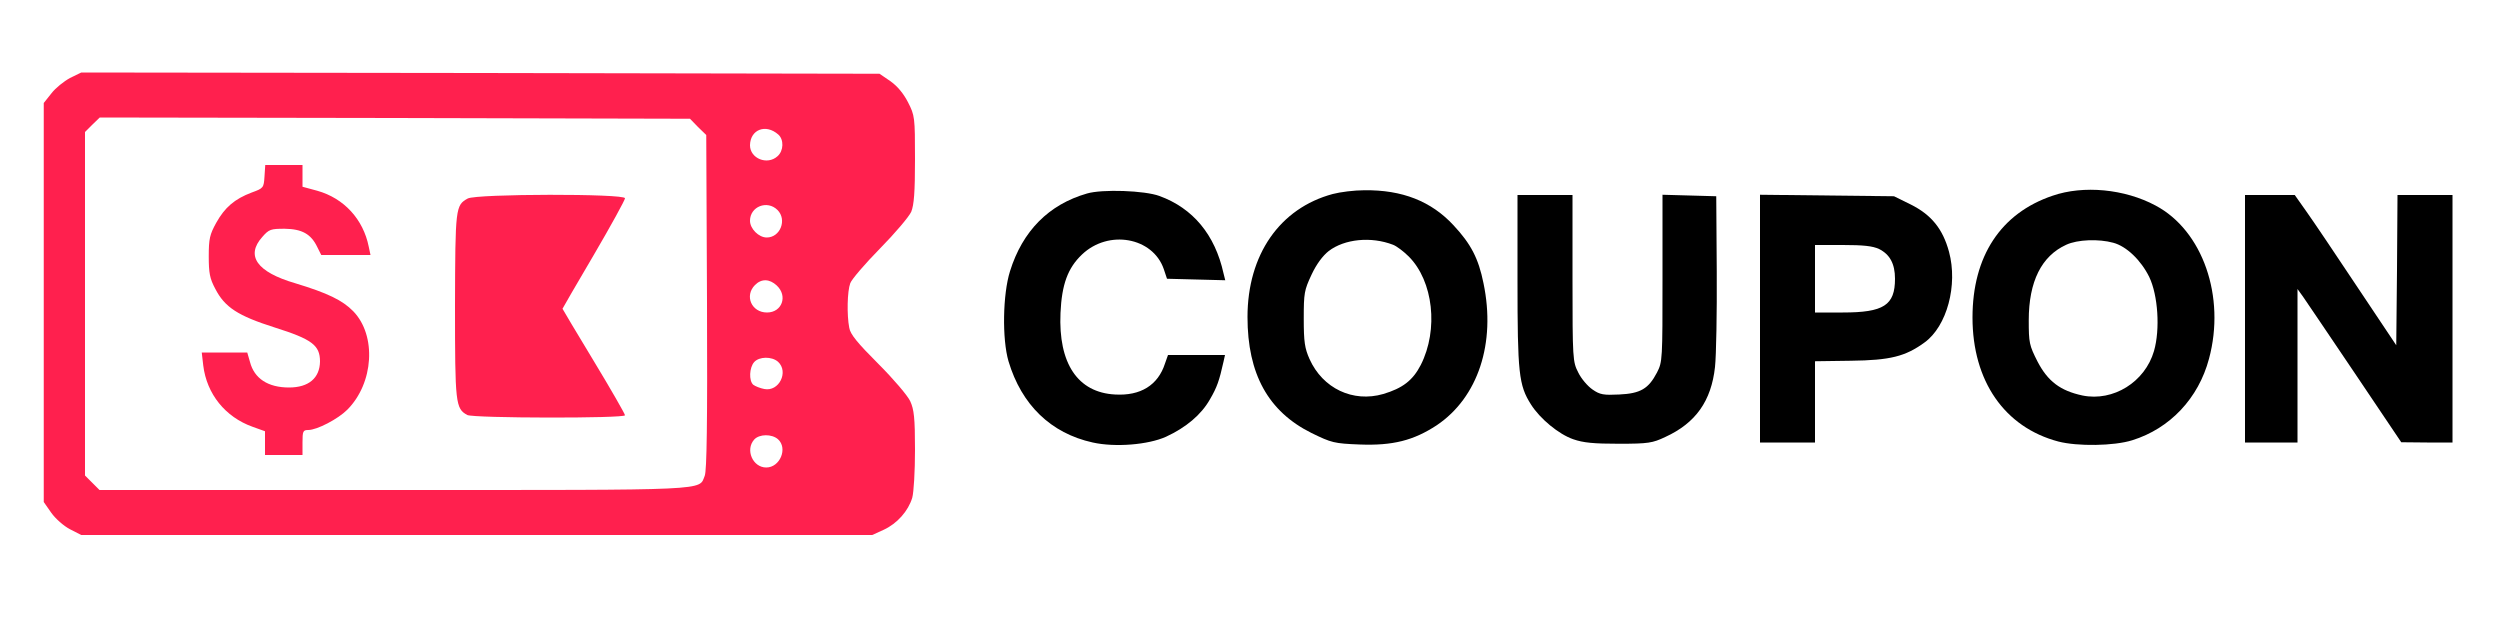 <?xml version="1.0" standalone="no"?>
<!DOCTYPE svg PUBLIC "-//W3C//DTD SVG 20010904//EN" "http://www.w3.org/TR/2001/REC-SVG-20010904/DTD/svg10.dtd">
<svg version="1.0" xmlns="http://www.w3.org/2000/svg"
     width="1000pt" height="247pt" viewBox="0 0 1000 247"
     preserveAspectRatio="xMidYMid meet">
    
    <g transform="translate(0,247) scale(0.1,-0.1)"
       fill="#000000" stroke="none">
        <path fill="#FF204E" d="M280 2158 c-24 -13 -58 -40 -74 -61 l-31 -39 0 -798 0 -798 30 -43
c17 -24 50 -53 75 -66 l45 -23 1582 0 1582 0 46 21 c54 25 98 75 114 128 6 22
11 105 11 192 0 128 -4 161 -19 194 -10 22 -67 89 -128 150 -83 83 -112 118
-116 144 -10 51 -8 146 4 178 5 15 59 78 119 139 60 61 116 127 125 147 11 28
15 77 15 210 0 169 -1 175 -28 228 -18 35 -42 64 -70 84 l-44 30 -1597 3
-1596 2 -45 -22z m2512 -196 l33 -32 3 -668 c2 -489 -1 -674 -9 -695 -25 -60
41 -57 -1244 -57 l-1177 0 -29 29 -29 29 0 687 0 687 29 29 30 29 1180 -2
1181 -3 32 -33z m321 -30 c23 -20 22 -65 -3 -87 -41 -37 -110 -9 -110 44 1 63
63 87 113 43z m-3 -302 c39 -39 11 -110 -43 -110 -32 0 -67 35 -67 67 0 57 69
84 110 43z m-3 -302 c45 -42 21 -108 -39 -108 -62 0 -91 67 -48 110 26 26 58
25 87 -2z m5 -305 c44 -40 4 -121 -55 -109 -16 3 -36 11 -44 17 -18 16 -16 69
4 91 20 22 70 23 95 1z m0 -310 c40 -36 8 -113 -47 -113 -54 0 -85 71 -48 112
20 22 70 23 95 1z"/>
        <path fill="#FF204E" d="M1058 1764 c-3 -45 -4 -47 -51 -64 -69 -26 -108 -60 -142 -121 -26
-47 -30 -64 -30 -134 0 -67 4 -89 26 -130 38 -74 90 -108 238 -155 149 -47
181 -71 181 -136 -1 -66 -45 -104 -124 -104 -84 0 -139 36 -156 102 l-11 38
-91 0 -91 0 6 -52 c14 -114 88 -206 197 -245 l50 -18 0 -47 0 -48 75 0 75 0 0
50 c0 45 2 50 23 50 35 0 119 44 156 81 106 106 118 297 24 394 -43 44 -103
73 -232 112 -154 45 -199 110 -132 185 27 31 34 33 90 33 69 -1 105 -21 130
-73 l16 -32 98 0 99 0 -7 33 c-22 110 -99 194 -206 224 l-59 16 0 44 0 43 -74
0 -75 0 -3 -46z"/>
        <path fill="#FF204E" d="M1871 1676 c-49 -27 -50 -36 -51 -429 0 -392 2 -411 49 -437 25 -13
631 -14 631 -1 0 5 -56 103 -125 217 -69 114 -125 208 -125 209 0 1 56 98 125
215 69 118 125 220 125 227 0 19 -594 18 -629 -1z"/>
        <path fill="#000" d="M4348 1696 c-153 -44 -258 -150 -308 -311 -29 -92 -32 -271 -6 -360
52 -174 169 -288 337 -325 90 -20 222 -9 293 23 80 37 141 88 176 150 28 48
37 74 54 150 l6 27 -114 0 -114 0 -12 -34 c-28 -87 -98 -130 -200 -124 -149 8
-227 124 -218 326 5 114 29 180 86 234 106 101 283 69 327 -58 l13 -39 116 -3
117 -3 -7 28 c-34 154 -122 260 -256 309 -59 22 -229 28 -290 10z"/>
        <path fill="#000" d="M5331 1694 c-212 -57 -341 -243 -341 -492 0 -228 83 -378 256 -464
80 -39 90 -42 193 -46 132 -5 215 16 308 77 165 111 237 328 187 568 -20 99
-50 157 -120 232 -89 96 -205 142 -357 140 -40 0 -96 -7 -126 -15z m241 -203
c14 -5 43 -27 63 -47 98 -98 120 -292 48 -434 -32 -62 -73 -93 -150 -116 -121
-35 -242 22 -295 140 -19 43 -23 68 -23 161 0 103 2 114 31 176 20 43 45 76
69 95 63 48 169 59 257 25z"/>
        <path fill="#000" d="M8210 1687 c-207 -70 -320 -242 -320 -487 0 -254 128 -439 343 -496
77 -20 223 -18 296 5 151 47 265 168 307 326 67 248 -25 513 -214 613 -123 66
-288 82 -412 39z m243 -188 c53 -14 111 -70 144 -137 35 -73 44 -209 19 -296
-36 -124 -163 -203 -286 -178 -89 19 -139 57 -180 136 -33 65 -35 75 -35 165
0 155 51 257 150 302 45 21 130 24 188 8z"/>
        <path fill="#000" d="M6070 1347 c0 -370 5 -418 54 -495 36 -57 111 -119 169 -139 40 -14
82 -18 182 -18 119 0 135 3 186 27 122 56 184 144 199 280 5 46 8 218 7 383
l-2 300 -107 3 -108 3 0 -334 c0 -325 0 -334 -22 -377 -34 -65 -66 -84 -151
-88 -62 -3 -77 -1 -107 20 -19 13 -45 43 -57 68 -22 43 -23 52 -23 377 l0 333
-110 0 -110 0 0 -343z"/>
        <path fill="#000" d="M7040 1196 l0 -496 110 0 110 0 0 163 0 162 143 2 c158 2 218 17 295
73 90 65 134 230 98 363 -25 92 -71 148 -153 189 l-67 33 -268 3 -268 3 0
-495z m476 278 c43 -21 64 -59 64 -119 0 -106 -45 -135 -209 -135 l-111 0 0
135 0 135 111 0 c82 0 120 -4 145 -16z"/>
        <path fill="#000" d="M8980 1195 l0 -495 105 0 105 0 0 307 0 307 23 -32 c12 -17 105 -155
207 -306 l185 -275 103 -1 102 0 0 495 0 495 -110 0 -110 0 -2 -300 -3 -301
-155 232 c-85 128 -176 263 -203 301 l-48 68 -99 0 -100 0 0 -495z"/>
    </g>
</svg>